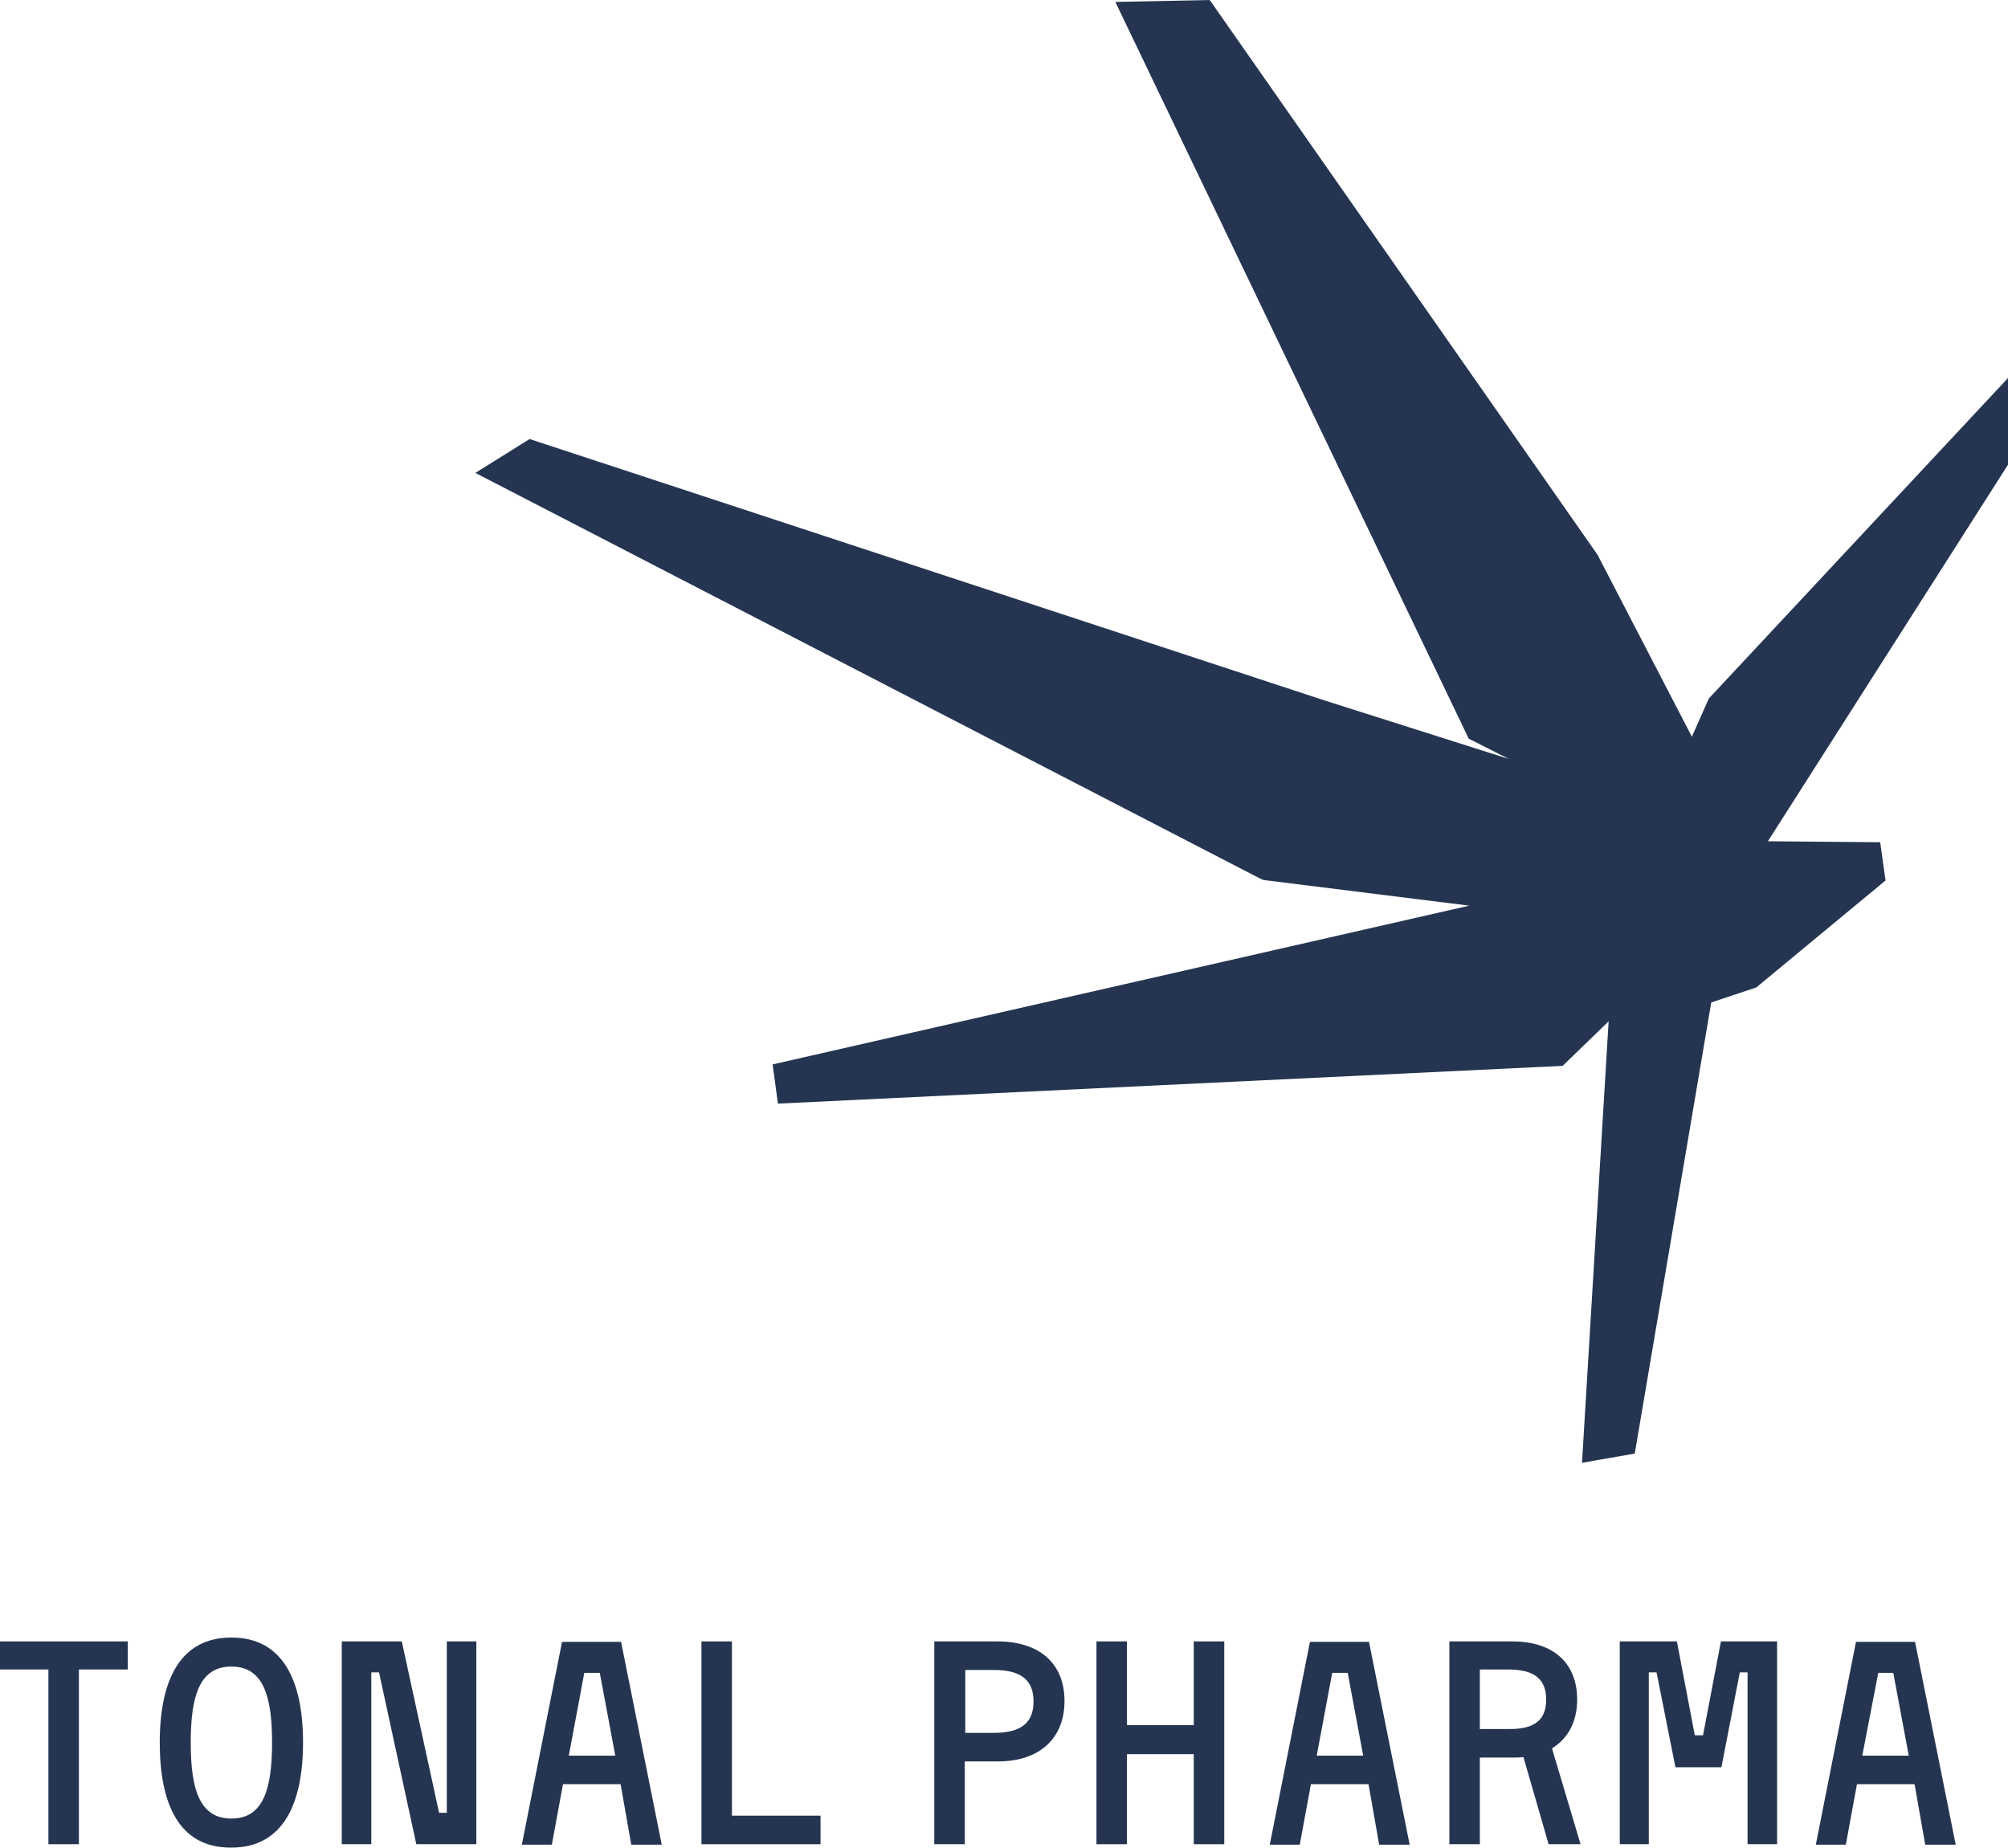 <?xml version="1.0" encoding="utf-8"?>
<!-- Generator: Adobe Illustrator 26.5.0, SVG Export Plug-In . SVG Version: 6.00 Build 0)  -->
<svg version="1.1" id="Layer_1" xmlns="http://www.w3.org/2000/svg" xmlns:xlink="http://www.w3.org/1999/xlink" x="0px" y="0px"
	 viewBox="0 0 414.8 381.8" style="enable-background:new 0 0 414.8 381.8;" xml:space="preserve">
<style type="text/css">
	.st0{fill:#253551;}
</style>
<polygon class="st0" points="26.4,344.9 16.3,344.9 16.3,381 10,381 10,344.9 0,344.9 0,339.1 26.4,339.1 "/>
<path class="st0" d="M62.6,360c0,12.6-4.1,21.7-14.8,21.7C37,381.8,33,372.7,33,360c0-12.7,4.1-21.7,14.8-21.7
	C58.5,338.3,62.6,347.3,62.6,360 M56.2,360c0-9.6-1.8-15.7-8.4-15.7c-6.6,0-8.4,6.1-8.4,15.7c0,9.6,1.8,15.7,8.4,15.7
	C54.4,375.7,56.2,369.6,56.2,360"/>
<polygon class="st0" points="98.4,339.1 98.4,381 86,381 78.3,345.5 76.7,345.5 76.7,381 70.6,381 70.6,339.1 83,339.1 90.7,374.5 
	92.3,374.5 92.3,339.1 "/>
<path class="st0" d="M128.2,368.6h-11.9l-2.3,12.5h-6.2l8.3-41.9h12.2l8.4,41.9h-6.3L128.2,368.6z M117.5,362.7h9.6l-3.2-17.1h-3.2
	L117.5,362.7z"/>
<polygon class="st0" points="169.5,375.1 169.5,381 144.9,381 144.9,339.1 151.2,339.1 151.2,375.1 "/>
<path class="st0" d="M219.9,351.4c0,7.6-5,12.5-13.8,12.5h-6.8V381H193v-41.9h13C214.9,339.1,219.9,343.8,219.9,351.4 M213.5,351.5
	c0-4.1-2.2-6.5-8.2-6.5h-5.9v13h5.9C211.3,358,213.5,355.6,213.5,351.5"/>
<polygon class="st0" points="252.9,339.1 252.9,381 246.6,381 246.6,362.4 232.8,362.4 232.8,381 226.5,381 226.5,339.1 
	232.8,339.1 232.8,356.4 246.6,356.4 246.6,339.1 "/>
<path class="st0" d="M282.7,368.6h-11.9l-2.3,12.5h-6.2l8.3-41.9h12.2l8.4,41.9h-6.3L282.7,368.6z M272,362.7h9.6l-3.2-17.1h-3.2
	L272,362.7z"/>
<path class="st0" d="M305.7,363.1V381h-6.3v-41.9h13c8.6,0,13.4,4.6,13.4,12c0,4.5-1.8,8-5.2,10.1l5.9,19.8h-6.6l-5.2-18
	c-0.7,0.1-1.5,0.1-2.2,0.1H305.7z M319.4,351.1c0-3.9-2.1-6.2-7.8-6.2h-5.9v12.3h5.9C317.4,357.3,319.4,355,319.4,351.1"/>
<polygon class="st0" points="367.1,339.1 367.1,381 361,381 361,345.5 359.4,345.5 355.6,365.1 346.1,365.1 342.2,345.5 
	340.6,345.5 340.6,381 334.6,381 334.6,339.1 346.4,339.1 350.1,358.5 351.8,358.5 355.5,339.1 "/>
<path class="st0" d="M395.5,368.6h-11.9l-2.3,12.5h-6.2l8.3-41.9h12.2l8.4,41.9h-6.3L395.5,368.6z M384.7,362.7h9.6l-3.2-17.1H388
	L384.7,362.7z"/>
<polygon class="st0" points="414.8,96 414.8,78.1 353,144.3 349.5,152.2 330,114.6 249.9,0 230.4,0.4 303.4,152.6 311.7,156.8 
	273.6,144.7 109.4,90.7 98.2,97.7 260.3,181.5 261,181.8 303.5,187.1 159.6,219.9 160.7,228 322.8,220.2 332.3,211 326.8,302.2 
	337.7,300.3 353.5,207.1 362.8,204 389.5,181.9 388.4,174 365.2,173.8 "/>
</svg>

